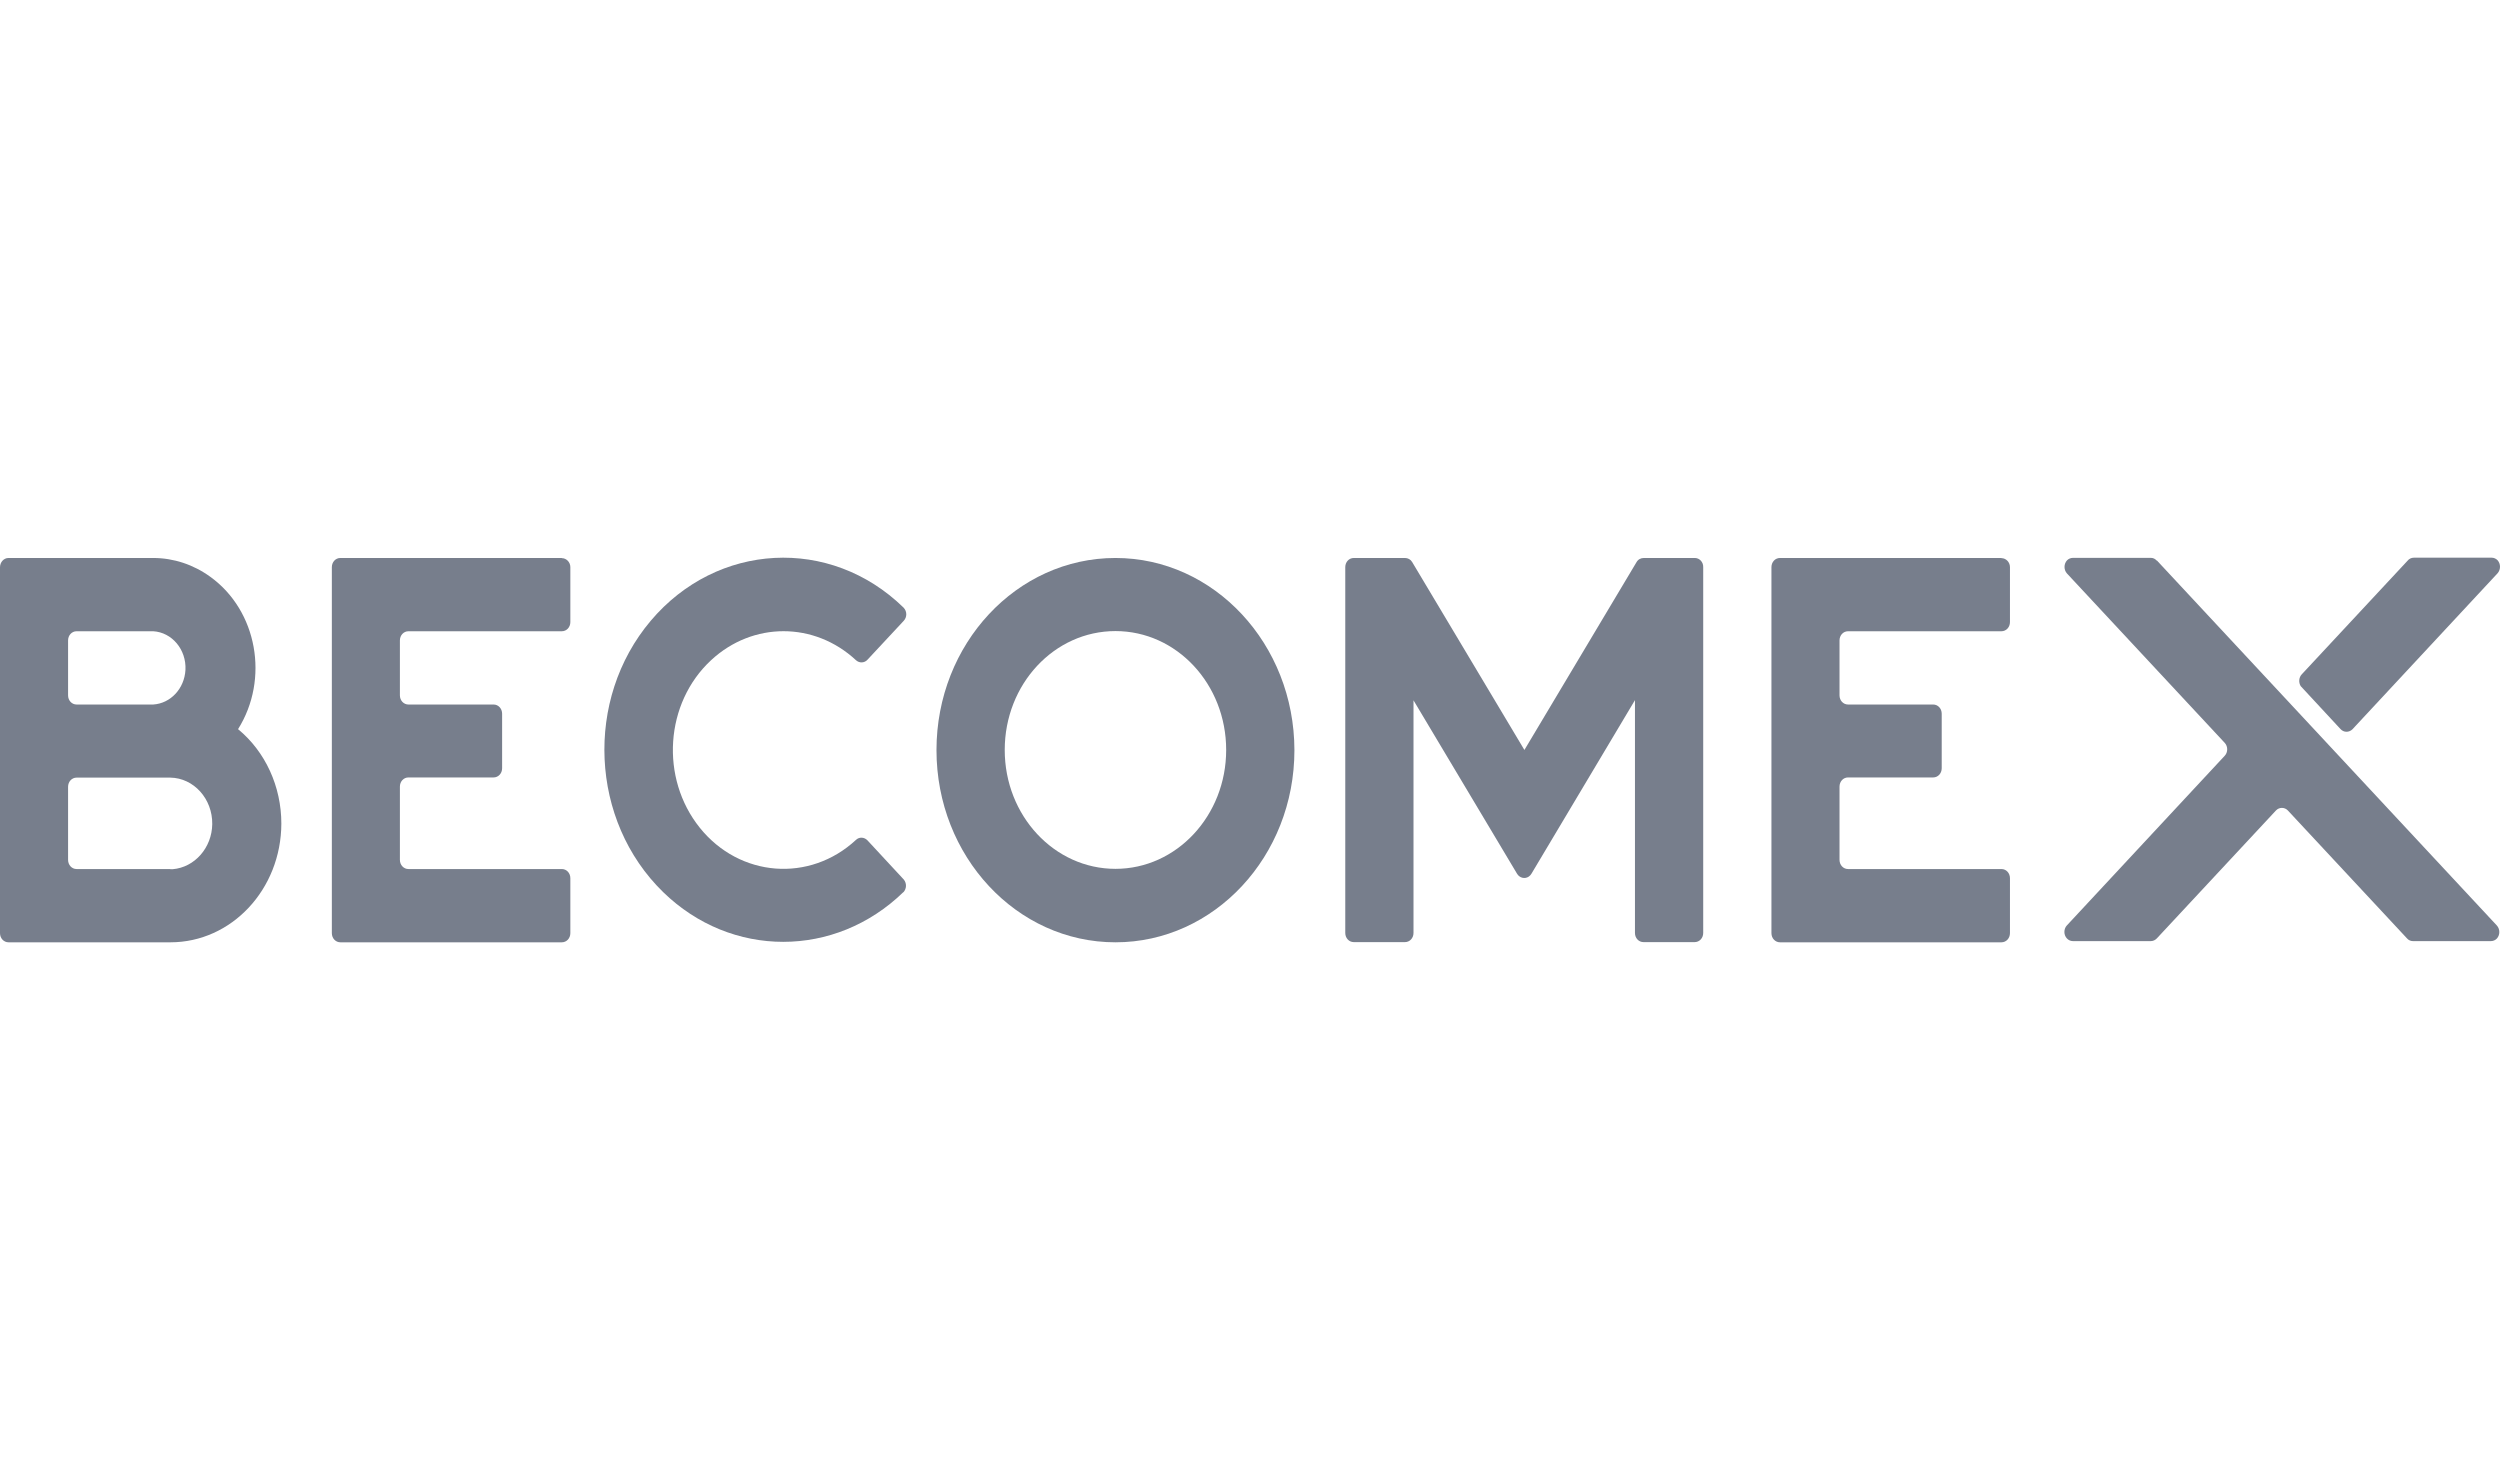<?xml version="1.0" encoding="UTF-8"?>
<svg xmlns="http://www.w3.org/2000/svg" width="130" height="77" viewBox="0 0 130 77" fill="none">
  <path d="M112.157 29.143L129.838 48.128C130.007 48.319 130.007 48.614 129.838 48.804C129.758 48.89 129.643 48.938 129.528 48.938H125.473C125.358 48.938 125.243 48.89 125.163 48.795L118.97 42.146C118.802 41.965 118.518 41.965 118.349 42.146L112.157 48.795C112.077 48.881 111.962 48.938 111.846 48.938H107.792C107.543 48.938 107.348 48.719 107.348 48.461C107.348 48.338 107.393 48.214 107.472 48.128L115.688 39.297C115.856 39.117 115.856 38.812 115.688 38.631L107.481 29.819C107.313 29.629 107.313 29.333 107.481 29.143C107.561 29.057 107.676 29.009 107.792 29.009H111.846C111.962 29.009 112.068 29.057 112.148 29.152L112.157 29.143Z" fill="#777E8C"></path>
  <path d="M125.198 29.152L119.689 35.068C119.538 35.23 119.52 35.487 119.636 35.678L121.72 37.926L121.703 37.907C121.871 38.097 122.146 38.097 122.324 37.926L129.874 29.81C130.042 29.619 130.042 29.324 129.874 29.133C129.794 29.048 129.678 29 129.572 29H125.518C125.393 29 125.269 29.057 125.189 29.162H125.207L125.198 29.152Z" fill="#777E8C"></path>
  <path d="M12.376 37.921C14.017 35.311 13.379 31.758 10.939 29.996C10.061 29.358 9.023 29.015 7.967 29.015H0.444C0.195 29.015 0 29.234 0 29.5V48.524C0 48.79 0.195 49 0.444 49H8.863C12.039 49 14.621 46.247 14.63 42.827C14.63 40.903 13.804 39.093 12.385 37.921H12.376ZM3.54 33.301C3.54 33.035 3.735 32.825 3.983 32.825H7.967C8.943 32.882 9.697 33.778 9.644 34.835C9.59 35.807 8.872 36.578 7.967 36.635H3.983C3.735 36.635 3.54 36.426 3.54 36.159V33.301ZM8.863 45.19H3.983C3.735 45.19 3.54 44.98 3.54 44.713V40.913C3.54 40.646 3.735 40.436 3.983 40.436H8.854C10.078 40.455 11.054 41.541 11.037 42.856C11.019 44.085 10.123 45.104 8.978 45.199C8.934 45.199 8.898 45.199 8.845 45.199L8.863 45.19Z" fill="#777E8C"></path>
  <path d="M29.215 29.015H17.699C17.451 29.015 17.256 29.224 17.256 29.491V48.524C17.256 48.79 17.451 49 17.699 49H29.215C29.463 49 29.658 48.79 29.658 48.524V45.666C29.658 45.399 29.463 45.19 29.215 45.19H21.239C20.991 45.19 20.795 44.98 20.795 44.713V40.903C20.795 40.636 20.991 40.427 21.239 40.427H25.666C25.914 40.427 26.11 40.217 26.11 39.95V37.112C26.11 36.845 25.914 36.635 25.666 36.635H21.239C20.991 36.635 20.795 36.426 20.795 36.159V33.301C20.795 33.035 20.991 32.825 21.239 32.825H29.215C29.463 32.825 29.658 32.615 29.658 32.349V29.491C29.658 29.234 29.454 29.024 29.215 29.024V29.015Z" fill="#777E8C"></path>
  <path d="M46.967 46.409C47.145 46.228 47.162 45.933 46.994 45.733L45.104 43.694C44.935 43.523 44.678 43.513 44.51 43.675C42.105 45.904 38.468 45.628 36.392 43.046C34.316 40.465 34.573 36.559 36.977 34.33C39.142 32.32 42.345 32.32 44.51 34.33C44.687 34.492 44.953 34.483 45.113 34.301L46.994 32.282C47.171 32.092 47.171 31.796 46.994 31.606L46.976 31.587C43.17 27.881 37.288 28.195 33.837 32.282C30.386 36.369 30.679 42.684 34.485 46.39C38.024 49.838 43.427 49.838 46.976 46.39L46.967 46.409Z" fill="#777E8C"></path>
  <path d="M73.059 29.015H70.397C70.149 29.015 69.954 29.224 69.954 29.491V48.514C69.954 48.781 70.149 48.99 70.397 48.99H73.059C73.307 48.99 73.502 48.781 73.502 48.514V36.416L78.888 45.437C79.021 45.656 79.296 45.723 79.5 45.58C79.553 45.542 79.597 45.495 79.633 45.437L85.018 36.407V48.514C85.018 48.781 85.213 48.99 85.462 48.99H88.123C88.371 48.99 88.567 48.781 88.567 48.514V29.491C88.576 29.224 88.371 29.015 88.132 29.015H85.479C85.32 29.015 85.178 29.091 85.098 29.234L79.269 38.998L73.431 29.224C73.352 29.091 73.21 29.015 73.059 29.015Z" fill="#777E8C"></path>
  <path d="M58.004 29.015C52.867 29.015 48.697 33.482 48.697 39.007C48.697 44.523 52.858 49 58.004 49C63.14 49 67.31 44.532 67.31 39.007C67.301 33.492 63.14 29.015 58.004 29.015ZM58.004 45.18C54.827 45.18 52.246 42.418 52.246 38.998C52.246 35.578 54.819 32.816 58.004 32.816C61.188 32.816 63.761 35.578 63.761 38.998C63.761 42.408 61.188 45.18 58.004 45.18Z" fill="#777E8C"></path>
  <path d="M104.075 29.015H92.559C92.311 29.015 92.115 29.224 92.115 29.491V48.524C92.115 48.79 92.311 49 92.559 49H104.075C104.323 49 104.518 48.79 104.518 48.524V45.666C104.518 45.399 104.323 45.19 104.075 45.19H96.099C95.85 45.19 95.655 44.98 95.655 44.713V40.903C95.655 40.636 95.85 40.427 96.099 40.427H100.526C100.774 40.427 100.969 40.217 100.969 39.95V37.112C100.969 36.845 100.774 36.635 100.526 36.635H96.099C95.85 36.635 95.655 36.426 95.655 36.159V33.301C95.655 33.035 95.85 32.825 96.099 32.825H104.075C104.323 32.825 104.518 32.615 104.518 32.349V29.491C104.518 29.234 104.314 29.024 104.075 29.024V29.015Z" fill="#777E8C"></path>
</svg>
